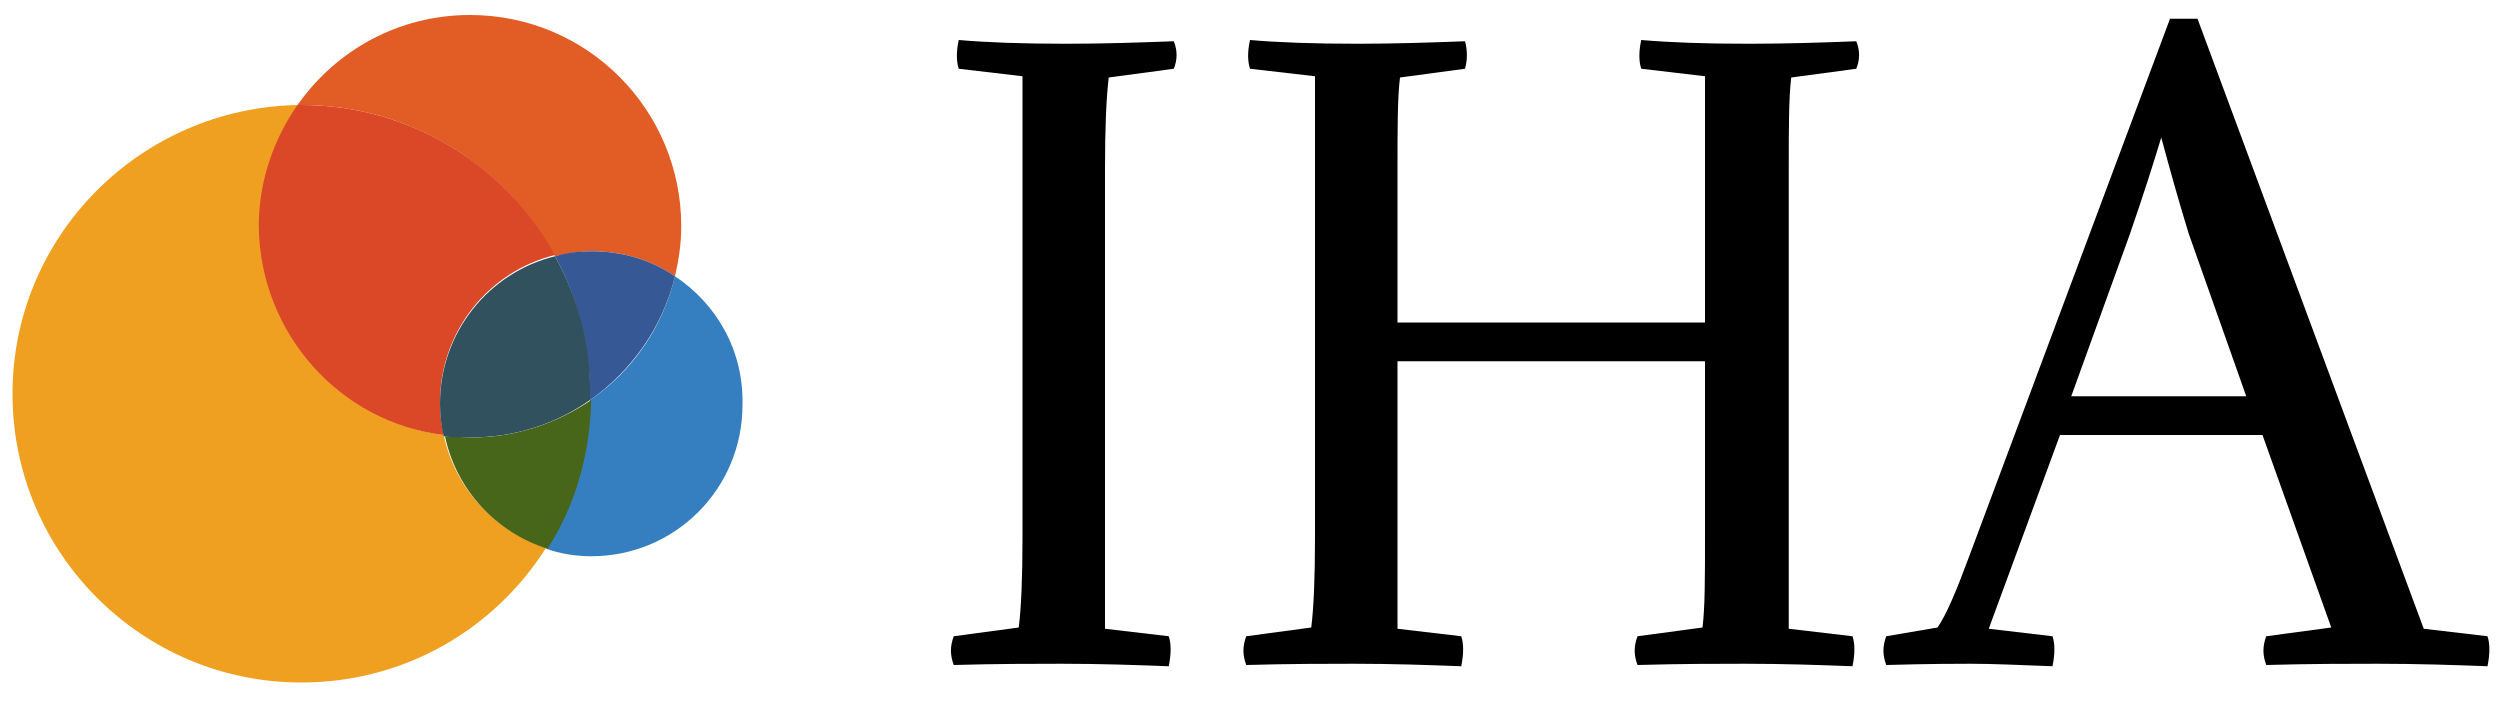 <?xml version="1.0" encoding="utf-8"?>
<svg xmlns="http://www.w3.org/2000/svg" id="Layer_2" style="enable-background:new 0 0 200 57;" version="1.1" viewBox="0 0 200 57" x="0px" y="0px">
<style type="text/css">
	.st0{fill:#EFA021;}
	.st1{fill:#357FC1;}
	.st2{fill:#486619;}
	.st3{fill:#E25D25;}
	.st4{fill:#DB4828;}
	.st5{fill:#365996;}
	.st6{fill:#32515E;}
</style>
<g>
	<g>
		<path class="st0" d="M35.5,34.8c-8.3-1.1-14.7-8.1-14.7-16.7c0-3.6,1.1-7,3.1-9.7C11.2,8.6,1,18.9,1,31.5&#xA;			c0,12.8,10.4,23.1,23.1,23.1c8.3,0,15.5-4.3,19.6-10.8C39.6,42.5,36.4,39.1,35.5,34.8z"/>
		<path class="st1" d="M54,22.1c-1,4.1-3.4,7.6-6.8,9.9c-0.1,4.4-1.4,8.4-3.5,11.9c1.1,0.4,2.4,0.6,3.6,0.6&#xA;			c6.7,0,12.1-5.4,12.1-12.1C59.5,28,57.3,24.3,54,22.1z"/>
		<path class="st2" d="M37.7,35c-0.7,0-1.4-0.1-2.1-0.1c0.9,4.3,4.1,7.7,8.2,9c2.2-3.4,3.4-7.5,3.5-11.9C44.5,33.9,41.2,35,37.7,35z"/>
		<path class="st3" d="M44.4,20.5c0.9-0.2,1.9-0.4,2.9-0.4c2.5,0,4.8,0.7,6.7,2c0.3-1.3,0.5-2.6,0.5-4c0-9.3-7.5-16.9-16.9-16.9&#xA;			c-5.7,0-10.7,2.8-13.8,7.2c0.1,0,0.2,0,0.3,0C32.9,8.4,40.5,13.3,44.4,20.5z"/>
		<path class="st4" d="M35.5,34.8c-0.2-0.8-0.3-1.7-0.3-2.6c0-5.7,3.9-10.5,9.2-11.8C40.5,13.3,32.9,8.4,24.1,8.4&#xA;			c-0.1,0-0.2,0-0.3,0c-1.9,2.7-3.1,6.1-3.1,9.7C20.8,26.7,27.2,33.8,35.5,34.8z"/>
		<path class="st5" d="M44.4,20.5c1.8,3.3,2.8,7.1,2.8,11.1c0,0.1,0,0.3,0,0.4c3.3-2.3,5.8-5.8,6.8-9.9c-1.9-1.3-4.2-2-6.7-2&#xA;			C46.4,20.1,45.4,20.2,44.4,20.5z"/>
		<path class="st6" d="M44.4,20.5c-5.3,1.3-9.2,6.1-9.2,11.8c0,0.9,0.1,1.8,0.3,2.6c0.7,0.1,1.4,0.1,2.1,0.1c3.6,0,6.9-1.1,9.6-3&#xA;			c0-0.1,0-0.3,0-0.4C47.3,27.5,46.2,23.8,44.4,20.5z"/>
	</g>
	<g>
		<path d="M88.4,13.5v36.8l5.1,0.6c0.2,0.6,0.2,1.4,0,2.4c-2.6-0.1-5.5-0.2-8.6-0.2c-2.2,0-5.1,0-8.6,0.1c-0.3-0.8-0.3-1.5,0-2.3&#xA;			l5.2-0.7c0.2-1.6,0.3-4,0.3-7.3V6.1l-5.1-0.6c-0.2-0.6-0.2-1.4,0-2.3c2.3,0.2,5.1,0.3,8.6,0.3c3,0,5.9-0.1,8.6-0.2&#xA;			c0.3,0.7,0.3,1.5,0,2.2l-5.2,0.7C88.5,7.8,88.4,10.3,88.4,13.5z"/>
		<path d="M136.4,25.8V6.1l-5.1-0.6c-0.2-0.6-0.2-1.4,0-2.3c2.3,0.2,5.1,0.3,8.6,0.3c3.1,0,6-0.1,8.6-0.2c0.3,0.7,0.3,1.5,0,2.2&#xA;			l-5.2,0.7c-0.2,1.6-0.2,4-0.2,7.3v36.8l5.1,0.6c0.2,0.6,0.2,1.4,0,2.4c-2.6-0.1-5.5-0.2-8.6-0.2c-2.2,0-5.1,0-8.6,0.1&#xA;			c-0.3-0.8-0.3-1.5,0-2.3l5.2-0.7c0.2-1.6,0.2-4,0.2-7.3v-14h-24.6v21.4l5.1,0.6c0.2,0.6,0.2,1.4,0,2.4c-2.6-0.1-5.5-0.2-8.6-0.2&#xA;			c-2.2,0-5.1,0-8.6,0.1c-0.3-0.8-0.3-1.5,0-2.3l5.2-0.7c0.2-1.6,0.3-4,0.3-7.3V6.1L100,5.5c-0.2-0.6-0.2-1.4,0-2.3&#xA;			c2.3,0.2,5.1,0.3,8.6,0.3c3,0,5.9-0.1,8.6-0.2c0.2,0.7,0.2,1.5,0,2.2L112,6.2c-0.2,1.6-0.2,4-0.2,7.3v12.3H136.4z"/>
		<path d="M159.1,50.3l5.1,0.6c0.2,0.6,0.2,1.4,0,2.4c-2.6-0.1-4.8-0.2-6.6-0.2c-1,0-3.2,0-6.7,0.1c-0.3-0.8-0.3-1.5,0-2.3l4.1-0.7&#xA;			c0.7-1,1.5-2.9,2.5-5.6l16.1-43.1h2.2l18.1,48.8l5.1,0.6c0.2,0.6,0.2,1.4,0,2.4c-2.6-0.1-5.6-0.2-8.8-0.2c-2.4,0-5.4,0-8.9,0.1&#xA;			c-0.3-0.8-0.3-1.5,0-2.3l5.2-0.7l-5.5-15.4h-16.2L159.1,50.3z M172.9,11L172.9,11c-0.6,2-1.4,4.5-2.5,7.7l-4.7,13h14l-4.6-13&#xA;			C174.3,16.1,173.6,13.6,172.9,11z"/>
	</g>
</g>
</svg>